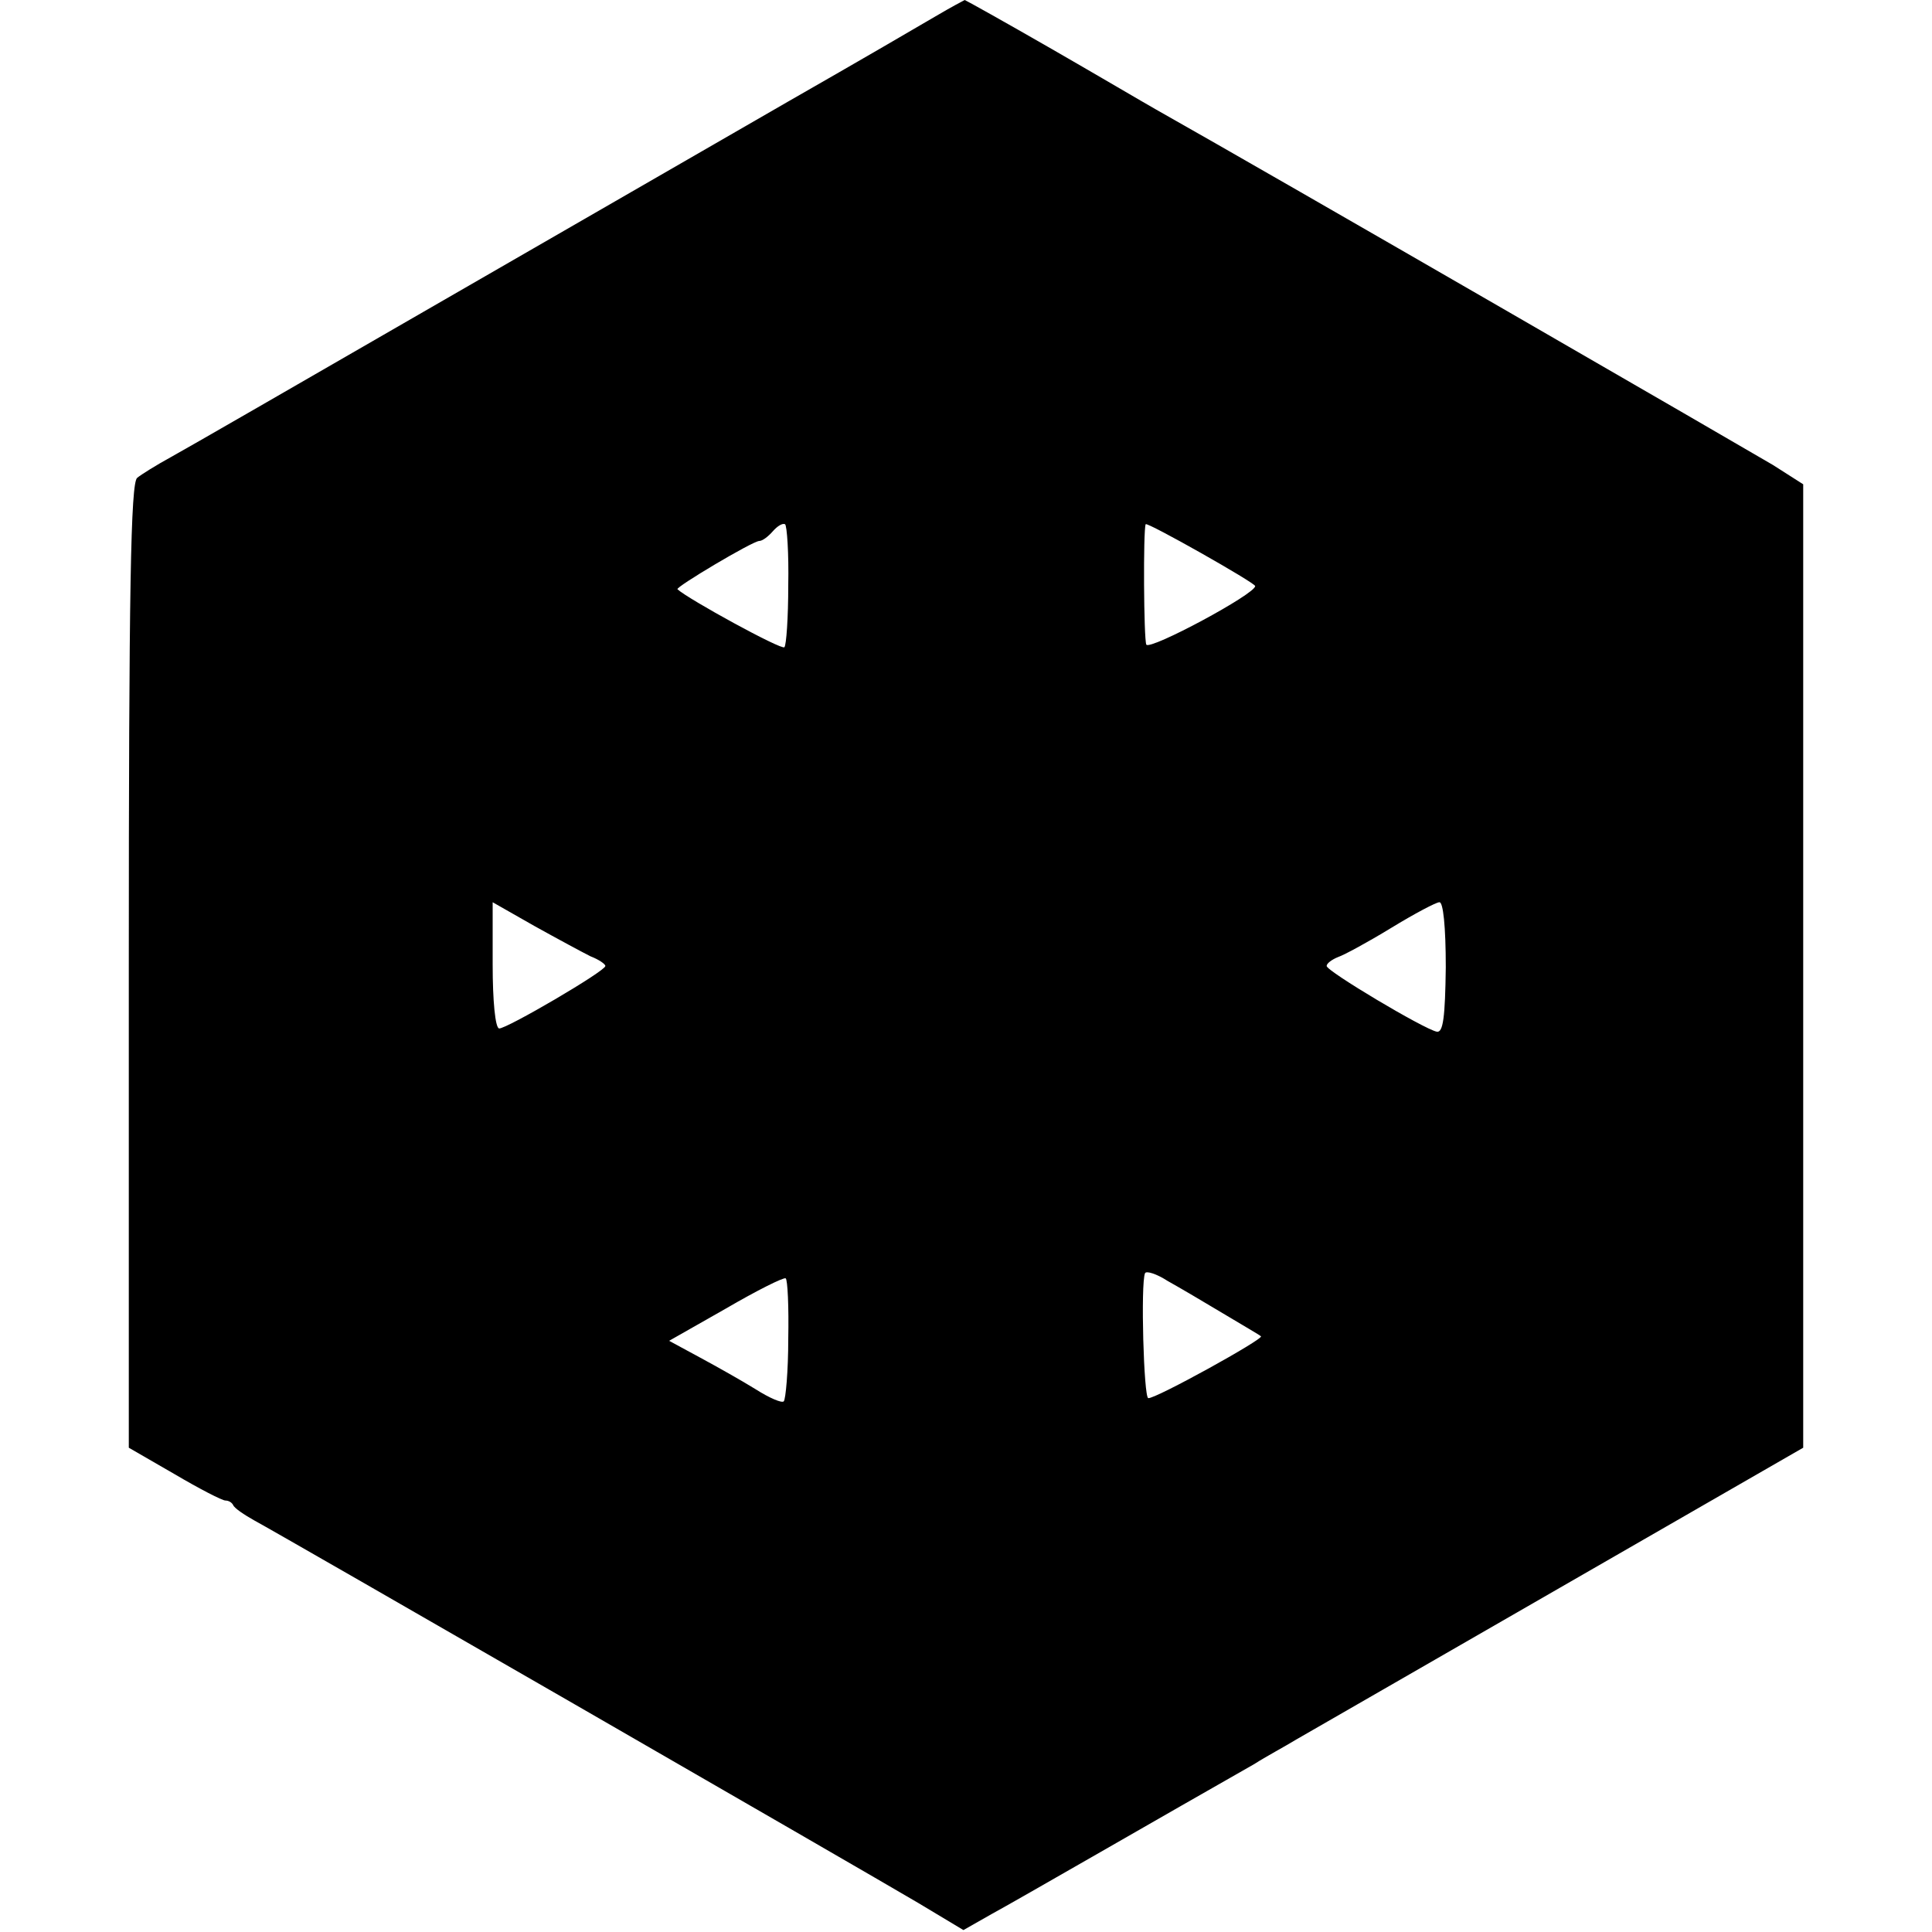 <?xml version="1.0" standalone="no"?>
<!DOCTYPE svg PUBLIC "-//W3C//DTD SVG 20010904//EN"
 "http://www.w3.org/TR/2001/REC-SVG-20010904/DTD/svg10.dtd">
<svg version="1.0" xmlns="http://www.w3.org/2000/svg"
 width="300pt" height="300pt" viewBox="0 0 300 300"
 preserveAspectRatio="xMidYMid meet">
<g transform="translate(0,300) scale(0.1,-0.1)"
fill="#000000" stroke="none">
<path d="M1455 2976 c-22 -13 -125 -73 -230 -133 -104 -60 -354 -204 -555
-320 -201 -116 -383 -221 -405 -233 -22 -12 -46 -27 -52 -32 -10 -8 -13 -172
-13 -758 l0 -748 71 -41 c39 -23 74 -41 79 -41 5 0 10 -3 12 -7 2 -5 17 -15
33 -24 41 -22 943 -542 1031 -594 l70 -42 44 25 c37 20 276 158 408 233 17 11
47 27 65 38 17 10 202 116 410 236 l377 217 0 748 0 748 -47 30 c-37 22 -770
446 -958 552 -16 9 -89 52 -162 94 -73 42 -134 76 -135 76 -2 -1 -21 -11 -43
-24z m-231 -885 c0 -50 -3 -93 -6 -96 -4 -5 -150 75 -166 90 -4 3 117 75 127
75 5 0 14 7 21 15 7 8 15 13 19 11 3 -2 6 -45 5 -95z m725 -1 c1 -12 -163
-100 -169 -91 -4 8 -5 178 -1 187 2 4 170 -91 170 -96z m-1032 -575 c13 -5 23
-12 23 -15 0 -8 -154 -98 -165 -97 -6 1 -10 43 -10 99 l0 97 65 -37 c36 -20
75 -41 87 -47z m1328 -17 c-1 -77 -4 -102 -14 -100 -20 4 -171 94 -171 102 0
4 8 10 18 14 9 3 46 23 82 45 36 22 70 40 75 40 6 1 10 -38 10 -101z m-345
-538 c30 -18 56 -33 58 -35 5 -4 -165 -98 -175 -96 -7 1 -12 178 -5 194 2 4
18 -1 35 -12 18 -10 57 -33 87 -51z m-676 -39 c0 -50 -4 -94 -7 -97 -3 -3 -22
5 -44 19 -21 13 -60 35 -86 49 l-48 26 88 50 c48 28 90 49 93 47 3 -2 5 -44 4
-94z"/>
</g>
</svg>
